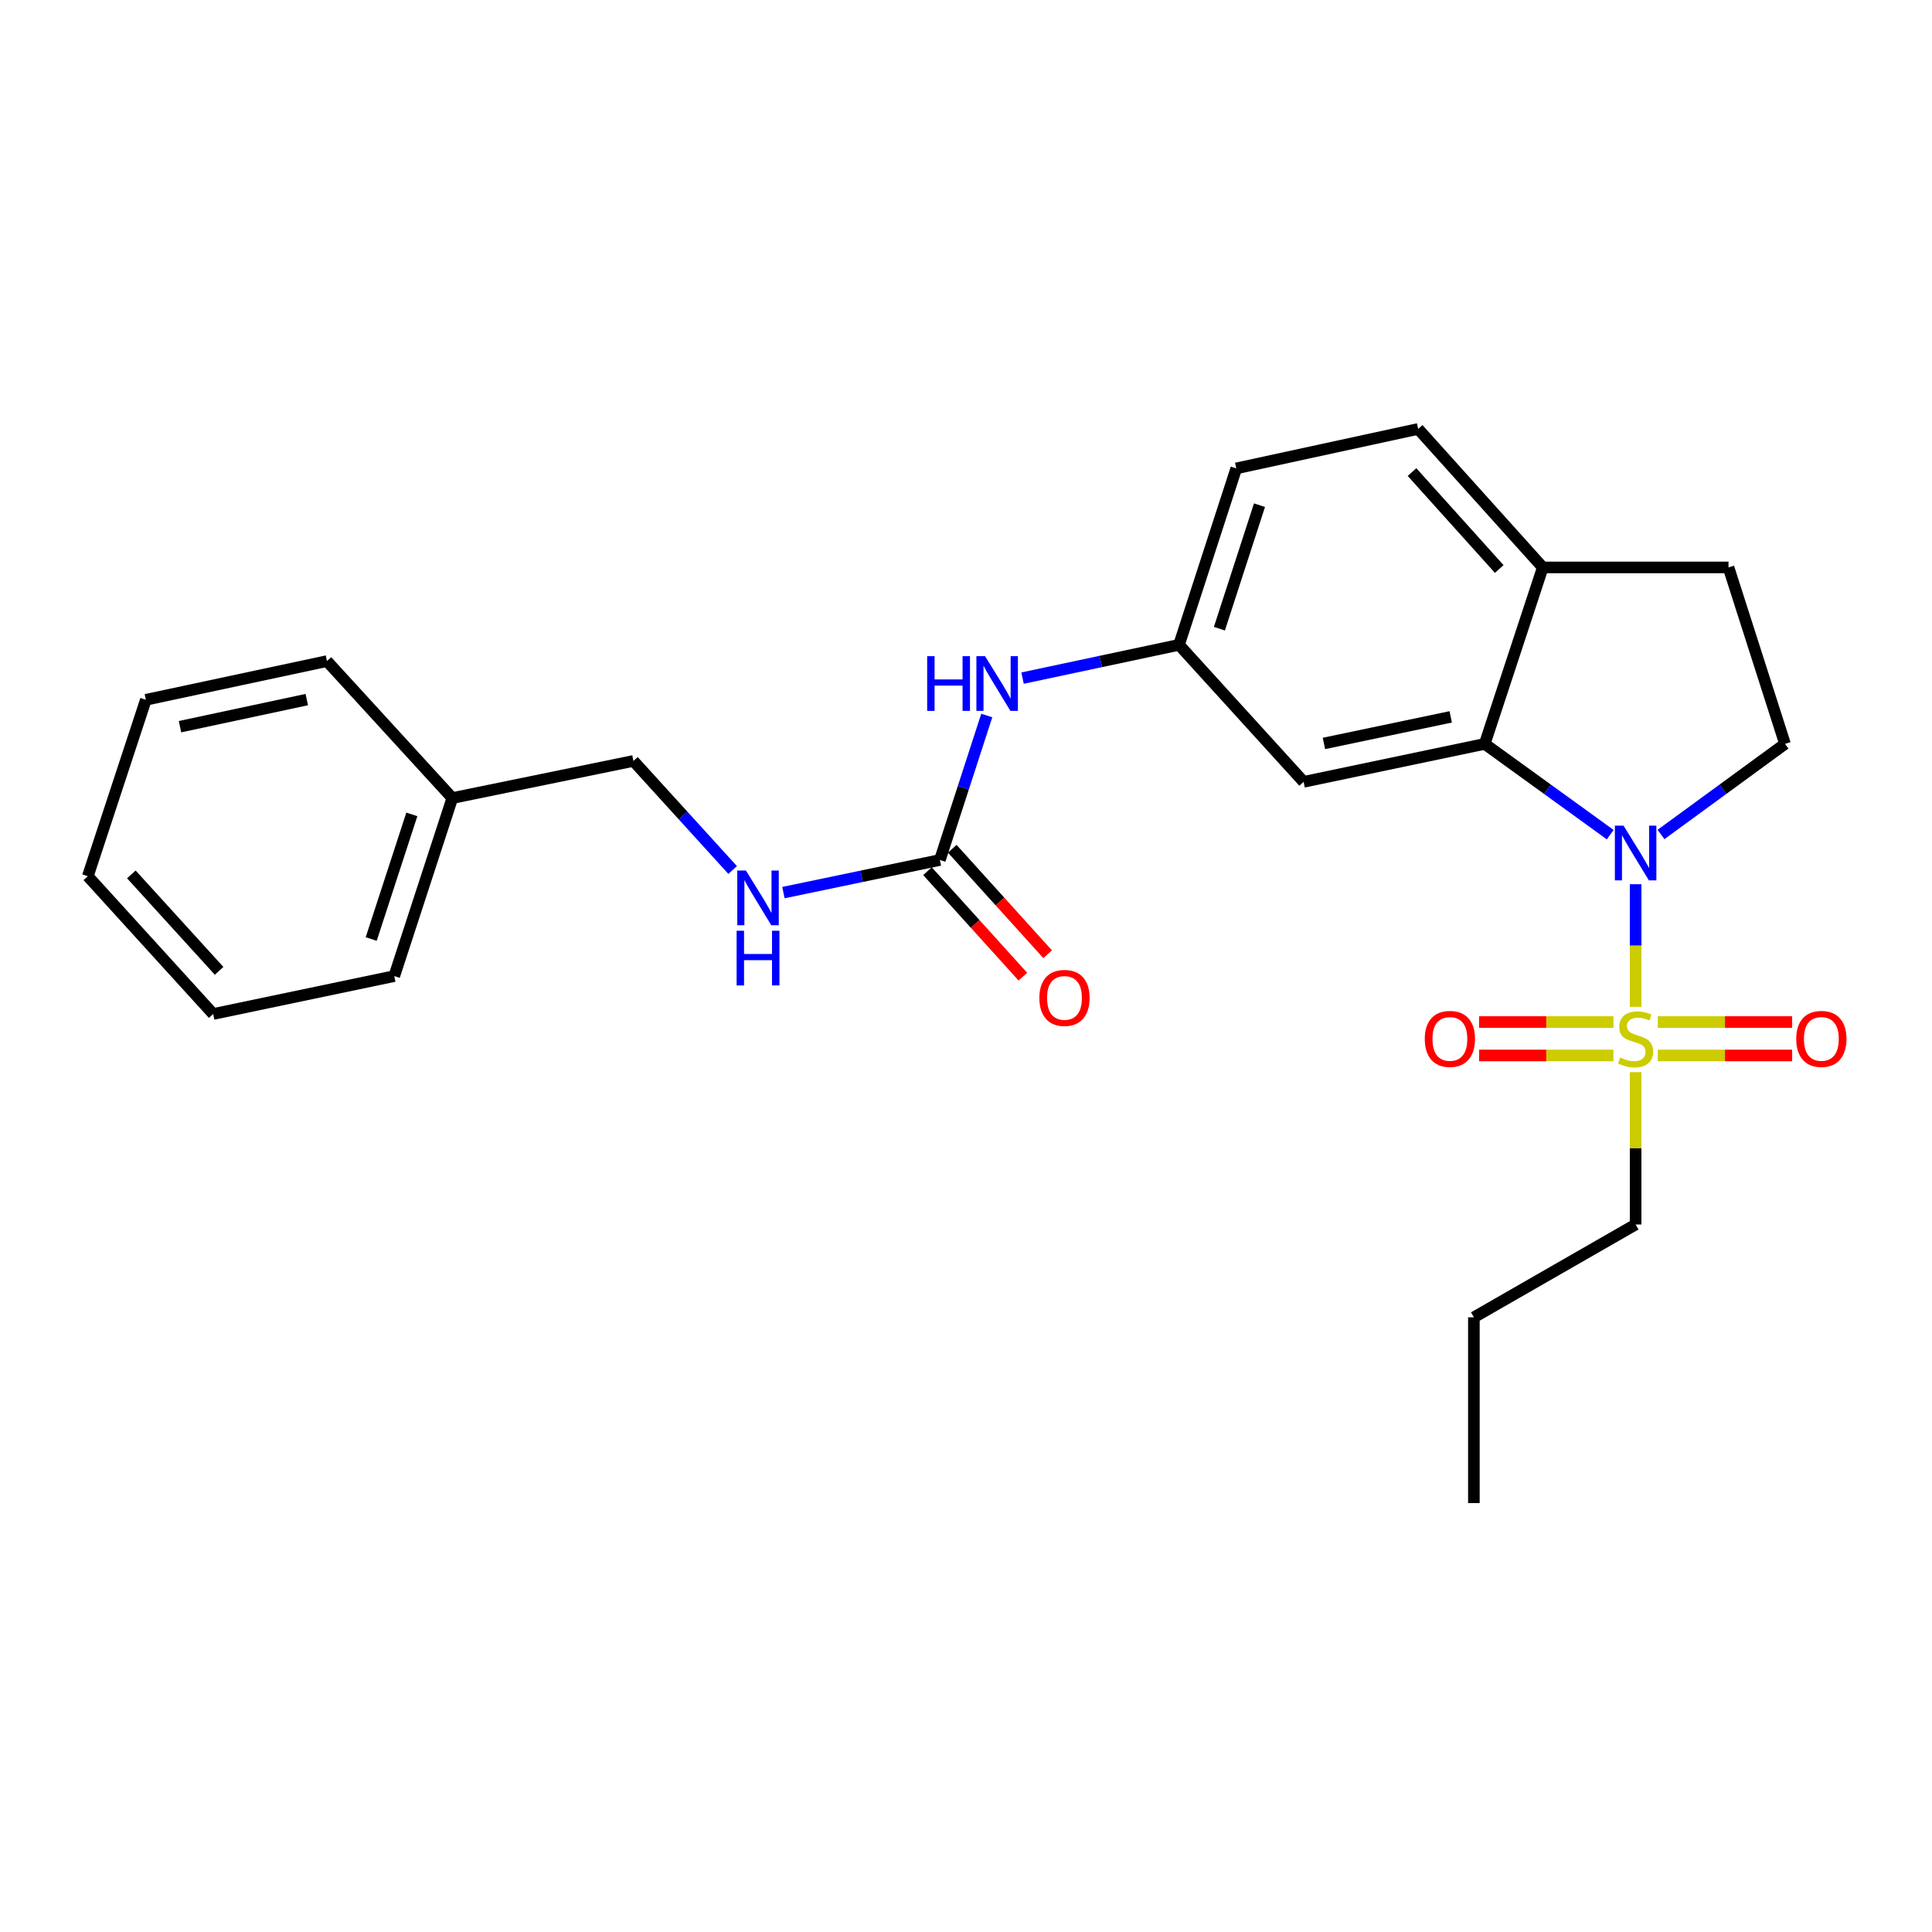 <?xml version='1.0' encoding='iso-8859-1'?>
<svg version='1.1' baseProfile='full'
              xmlns='http://www.w3.org/2000/svg'
                      xmlns:rdkit='http://www.rdkit.org/xml'
                      xmlns:xlink='http://www.w3.org/1999/xlink'
                  xml:space='preserve'
width='1000px' height='1000px' viewBox='0 0 1000 1000'>
<!-- END OF HEADER -->
<rect style='opacity:1.0;fill:#FFFFFF;stroke:none' width='1000' height='1000' x='0' y='0'> </rect>
<path class='bond-0' d='M 846.595,521.135 L 846.595,489.404' style='fill:none;fill-rule:evenodd;stroke:#CCCC00;stroke-width:6px;stroke-linecap:butt;stroke-linejoin:miter;stroke-opacity:1' />
<path class='bond-0' d='M 846.595,489.404 L 846.595,457.674' style='fill:none;fill-rule:evenodd;stroke:#0000FF;stroke-width:6px;stroke-linecap:butt;stroke-linejoin:miter;stroke-opacity:1' />
<path class='bond-5' d='M 835.111,529.008 L 800.344,529.008' style='fill:none;fill-rule:evenodd;stroke:#CCCC00;stroke-width:6px;stroke-linecap:butt;stroke-linejoin:miter;stroke-opacity:1' />
<path class='bond-5' d='M 800.344,529.008 L 765.576,529.008' style='fill:none;fill-rule:evenodd;stroke:#FF0000;stroke-width:6px;stroke-linecap:butt;stroke-linejoin:miter;stroke-opacity:1' />
<path class='bond-5' d='M 835.111,546.308 L 800.344,546.308' style='fill:none;fill-rule:evenodd;stroke:#CCCC00;stroke-width:6px;stroke-linecap:butt;stroke-linejoin:miter;stroke-opacity:1' />
<path class='bond-5' d='M 800.344,546.308 L 765.576,546.308' style='fill:none;fill-rule:evenodd;stroke:#FF0000;stroke-width:6px;stroke-linecap:butt;stroke-linejoin:miter;stroke-opacity:1' />
<path class='bond-6' d='M 858.078,546.308 L 892.846,546.308' style='fill:none;fill-rule:evenodd;stroke:#CCCC00;stroke-width:6px;stroke-linecap:butt;stroke-linejoin:miter;stroke-opacity:1' />
<path class='bond-6' d='M 892.846,546.308 L 927.613,546.308' style='fill:none;fill-rule:evenodd;stroke:#FF0000;stroke-width:6px;stroke-linecap:butt;stroke-linejoin:miter;stroke-opacity:1' />
<path class='bond-6' d='M 858.078,529.008 L 892.846,529.008' style='fill:none;fill-rule:evenodd;stroke:#CCCC00;stroke-width:6px;stroke-linecap:butt;stroke-linejoin:miter;stroke-opacity:1' />
<path class='bond-6' d='M 892.846,529.008 L 927.613,529.008' style='fill:none;fill-rule:evenodd;stroke:#FF0000;stroke-width:6px;stroke-linecap:butt;stroke-linejoin:miter;stroke-opacity:1' />
<path class='bond-14' d='M 846.595,554.941 L 846.595,594.367' style='fill:none;fill-rule:evenodd;stroke:#CCCC00;stroke-width:6px;stroke-linecap:butt;stroke-linejoin:miter;stroke-opacity:1' />
<path class='bond-14' d='M 846.595,594.367 L 846.595,633.792' style='fill:none;fill-rule:evenodd;stroke:#000000;stroke-width:6px;stroke-linecap:butt;stroke-linejoin:miter;stroke-opacity:1' />
<path class='bond-1' d='M 833.445,432.013 L 800.968,408.525' style='fill:none;fill-rule:evenodd;stroke:#0000FF;stroke-width:6px;stroke-linecap:butt;stroke-linejoin:miter;stroke-opacity:1' />
<path class='bond-1' d='M 800.968,408.525 L 768.491,385.036' style='fill:none;fill-rule:evenodd;stroke:#000000;stroke-width:6px;stroke-linecap:butt;stroke-linejoin:miter;stroke-opacity:1' />
<path class='bond-3' d='M 859.729,431.929 L 891.824,408.483' style='fill:none;fill-rule:evenodd;stroke:#0000FF;stroke-width:6px;stroke-linecap:butt;stroke-linejoin:miter;stroke-opacity:1' />
<path class='bond-3' d='M 891.824,408.483 L 923.919,385.036' style='fill:none;fill-rule:evenodd;stroke:#000000;stroke-width:6px;stroke-linecap:butt;stroke-linejoin:miter;stroke-opacity:1' />
<path class='bond-4' d='M 768.491,385.036 L 674.75,404.682' style='fill:none;fill-rule:evenodd;stroke:#000000;stroke-width:6px;stroke-linecap:butt;stroke-linejoin:miter;stroke-opacity:1' />
<path class='bond-4' d='M 750.882,371.051 L 685.263,384.803' style='fill:none;fill-rule:evenodd;stroke:#000000;stroke-width:6px;stroke-linecap:butt;stroke-linejoin:miter;stroke-opacity:1' />
<path class='bond-7' d='M 768.491,385.036 L 798.537,293.698' style='fill:none;fill-rule:evenodd;stroke:#000000;stroke-width:6px;stroke-linecap:butt;stroke-linejoin:miter;stroke-opacity:1' />
<path class='bond-2' d='M 486.48,445.128 L 498.613,407.739' style='fill:none;fill-rule:evenodd;stroke:#000000;stroke-width:6px;stroke-linecap:butt;stroke-linejoin:miter;stroke-opacity:1' />
<path class='bond-2' d='M 498.613,407.739 L 510.747,370.35' style='fill:none;fill-rule:evenodd;stroke:#0000FF;stroke-width:6px;stroke-linecap:butt;stroke-linejoin:miter;stroke-opacity:1' />
<path class='bond-9' d='M 486.48,445.128 L 445.989,453.571' style='fill:none;fill-rule:evenodd;stroke:#000000;stroke-width:6px;stroke-linecap:butt;stroke-linejoin:miter;stroke-opacity:1' />
<path class='bond-9' d='M 445.989,453.571 L 405.498,462.014' style='fill:none;fill-rule:evenodd;stroke:#0000FF;stroke-width:6px;stroke-linecap:butt;stroke-linejoin:miter;stroke-opacity:1' />
<path class='bond-11' d='M 480.064,450.93 L 504.748,478.222' style='fill:none;fill-rule:evenodd;stroke:#000000;stroke-width:6px;stroke-linecap:butt;stroke-linejoin:miter;stroke-opacity:1' />
<path class='bond-11' d='M 504.748,478.222 L 529.432,505.515' style='fill:none;fill-rule:evenodd;stroke:#FF0000;stroke-width:6px;stroke-linecap:butt;stroke-linejoin:miter;stroke-opacity:1' />
<path class='bond-11' d='M 492.895,439.325 L 517.579,466.617' style='fill:none;fill-rule:evenodd;stroke:#000000;stroke-width:6px;stroke-linecap:butt;stroke-linejoin:miter;stroke-opacity:1' />
<path class='bond-11' d='M 517.579,466.617 L 542.263,493.91' style='fill:none;fill-rule:evenodd;stroke:#FF0000;stroke-width:6px;stroke-linecap:butt;stroke-linejoin:miter;stroke-opacity:1' />
<path class='bond-12' d='M 923.919,385.036 L 894.672,293.698' style='fill:none;fill-rule:evenodd;stroke:#000000;stroke-width:6px;stroke-linecap:butt;stroke-linejoin:miter;stroke-opacity:1' />
<path class='bond-10' d='M 674.75,404.682 L 610.257,333.769' style='fill:none;fill-rule:evenodd;stroke:#000000;stroke-width:6px;stroke-linecap:butt;stroke-linejoin:miter;stroke-opacity:1' />
<path class='bond-13' d='M 798.537,293.698 L 734.044,222.015' style='fill:none;fill-rule:evenodd;stroke:#000000;stroke-width:6px;stroke-linecap:butt;stroke-linejoin:miter;stroke-opacity:1' />
<path class='bond-13' d='M 776.002,294.517 L 730.856,244.339' style='fill:none;fill-rule:evenodd;stroke:#000000;stroke-width:6px;stroke-linecap:butt;stroke-linejoin:miter;stroke-opacity:1' />
<path class='bond-25' d='M 798.537,293.698 L 894.672,293.698' style='fill:none;fill-rule:evenodd;stroke:#000000;stroke-width:6px;stroke-linecap:butt;stroke-linejoin:miter;stroke-opacity:1' />
<path class='bond-8' d='M 529.268,350.994 L 569.762,342.381' style='fill:none;fill-rule:evenodd;stroke:#0000FF;stroke-width:6px;stroke-linecap:butt;stroke-linejoin:miter;stroke-opacity:1' />
<path class='bond-8' d='M 569.762,342.381 L 610.257,333.769' style='fill:none;fill-rule:evenodd;stroke:#000000;stroke-width:6px;stroke-linecap:butt;stroke-linejoin:miter;stroke-opacity:1' />
<path class='bond-16' d='M 379.218,450.315 L 353.539,422.087' style='fill:none;fill-rule:evenodd;stroke:#0000FF;stroke-width:6px;stroke-linecap:butt;stroke-linejoin:miter;stroke-opacity:1' />
<path class='bond-16' d='M 353.539,422.087 L 327.86,393.86' style='fill:none;fill-rule:evenodd;stroke:#000000;stroke-width:6px;stroke-linecap:butt;stroke-linejoin:miter;stroke-opacity:1' />
<path class='bond-26' d='M 610.257,333.769 L 639.899,242.44' style='fill:none;fill-rule:evenodd;stroke:#000000;stroke-width:6px;stroke-linecap:butt;stroke-linejoin:miter;stroke-opacity:1' />
<path class='bond-26' d='M 631.159,325.41 L 651.908,261.48' style='fill:none;fill-rule:evenodd;stroke:#000000;stroke-width:6px;stroke-linecap:butt;stroke-linejoin:miter;stroke-opacity:1' />
<path class='bond-15' d='M 734.044,222.015 L 639.899,242.44' style='fill:none;fill-rule:evenodd;stroke:#000000;stroke-width:6px;stroke-linecap:butt;stroke-linejoin:miter;stroke-opacity:1' />
<path class='bond-20' d='M 846.595,633.792 L 762.878,681.85' style='fill:none;fill-rule:evenodd;stroke:#000000;stroke-width:6px;stroke-linecap:butt;stroke-linejoin:miter;stroke-opacity:1' />
<path class='bond-17' d='M 327.86,393.86 L 234.119,413.073' style='fill:none;fill-rule:evenodd;stroke:#000000;stroke-width:6px;stroke-linecap:butt;stroke-linejoin:miter;stroke-opacity:1' />
<path class='bond-18' d='M 234.119,413.073 L 204.074,505.219' style='fill:none;fill-rule:evenodd;stroke:#000000;stroke-width:6px;stroke-linecap:butt;stroke-linejoin:miter;stroke-opacity:1' />
<path class='bond-18' d='M 213.164,421.532 L 192.132,486.034' style='fill:none;fill-rule:evenodd;stroke:#000000;stroke-width:6px;stroke-linecap:butt;stroke-linejoin:miter;stroke-opacity:1' />
<path class='bond-19' d='M 234.119,413.073 L 169.232,342.188' style='fill:none;fill-rule:evenodd;stroke:#000000;stroke-width:6px;stroke-linecap:butt;stroke-linejoin:miter;stroke-opacity:1' />
<path class='bond-22' d='M 204.074,505.219 L 110.342,524.846' style='fill:none;fill-rule:evenodd;stroke:#000000;stroke-width:6px;stroke-linecap:butt;stroke-linejoin:miter;stroke-opacity:1' />
<path class='bond-23' d='M 169.232,342.188 L 75.5,362.209' style='fill:none;fill-rule:evenodd;stroke:#000000;stroke-width:6px;stroke-linecap:butt;stroke-linejoin:miter;stroke-opacity:1' />
<path class='bond-23' d='M 158.786,362.111 L 93.174,376.125' style='fill:none;fill-rule:evenodd;stroke:#000000;stroke-width:6px;stroke-linecap:butt;stroke-linejoin:miter;stroke-opacity:1' />
<path class='bond-21' d='M 762.878,681.85 L 762.878,777.985' style='fill:none;fill-rule:evenodd;stroke:#000000;stroke-width:6px;stroke-linecap:butt;stroke-linejoin:miter;stroke-opacity:1' />
<path class='bond-27' d='M 110.342,524.846 L 45.455,453.528' style='fill:none;fill-rule:evenodd;stroke:#000000;stroke-width:6px;stroke-linecap:butt;stroke-linejoin:miter;stroke-opacity:1' />
<path class='bond-27' d='M 113.406,502.505 L 67.984,452.583' style='fill:none;fill-rule:evenodd;stroke:#000000;stroke-width:6px;stroke-linecap:butt;stroke-linejoin:miter;stroke-opacity:1' />
<path class='bond-24' d='M 75.5,362.209 L 45.455,453.528' style='fill:none;fill-rule:evenodd;stroke:#000000;stroke-width:6px;stroke-linecap:butt;stroke-linejoin:miter;stroke-opacity:1' />
<path  class='atom-0' d='M 838.595 547.378
Q 838.915 547.498, 840.235 548.058
Q 841.555 548.618, 842.995 548.978
Q 844.475 549.298, 845.915 549.298
Q 848.595 549.298, 850.155 548.018
Q 851.715 546.698, 851.715 544.418
Q 851.715 542.858, 850.915 541.898
Q 850.155 540.938, 848.955 540.418
Q 847.755 539.898, 845.755 539.298
Q 843.235 538.538, 841.715 537.818
Q 840.235 537.098, 839.155 535.578
Q 838.115 534.058, 838.115 531.498
Q 838.115 527.938, 840.515 525.738
Q 842.955 523.538, 847.755 523.538
Q 851.035 523.538, 854.755 525.098
L 853.835 528.178
Q 850.435 526.778, 847.875 526.778
Q 845.115 526.778, 843.595 527.938
Q 842.075 529.058, 842.115 531.018
Q 842.115 532.538, 842.875 533.458
Q 843.675 534.378, 844.795 534.898
Q 845.955 535.418, 847.875 536.018
Q 850.435 536.818, 851.955 537.618
Q 853.475 538.418, 854.555 540.058
Q 855.675 541.658, 855.675 544.418
Q 855.675 548.338, 853.035 550.458
Q 850.435 552.538, 846.075 552.538
Q 843.555 552.538, 841.635 551.978
Q 839.755 551.458, 837.515 550.538
L 838.595 547.378
' fill='#CCCC00'/>
<path  class='atom-1' d='M 840.335 427.363
L 849.615 442.363
Q 850.535 443.843, 852.015 446.523
Q 853.495 449.203, 853.575 449.363
L 853.575 427.363
L 857.335 427.363
L 857.335 455.683
L 853.455 455.683
L 843.495 439.283
Q 842.335 437.363, 841.095 435.163
Q 839.895 432.963, 839.535 432.283
L 839.535 455.683
L 835.855 455.683
L 835.855 427.363
L 840.335 427.363
' fill='#0000FF'/>
<path  class='atom-6' d='M 737.46 537.738
Q 737.46 530.938, 740.82 527.138
Q 744.18 523.338, 750.46 523.338
Q 756.74 523.338, 760.1 527.138
Q 763.46 530.938, 763.46 537.738
Q 763.46 544.618, 760.06 548.538
Q 756.66 552.418, 750.46 552.418
Q 744.22 552.418, 740.82 548.538
Q 737.46 544.658, 737.46 537.738
M 750.46 549.218
Q 754.78 549.218, 757.1 546.338
Q 759.46 543.418, 759.46 537.738
Q 759.46 532.178, 757.1 529.378
Q 754.78 526.538, 750.46 526.538
Q 746.14 526.538, 743.78 529.338
Q 741.46 532.138, 741.46 537.738
Q 741.46 543.458, 743.78 546.338
Q 746.14 549.218, 750.46 549.218
' fill='#FF0000'/>
<path  class='atom-7' d='M 929.729 537.738
Q 929.729 530.938, 933.089 527.138
Q 936.449 523.338, 942.729 523.338
Q 949.009 523.338, 952.369 527.138
Q 955.729 530.938, 955.729 537.738
Q 955.729 544.618, 952.329 548.538
Q 948.929 552.418, 942.729 552.418
Q 936.489 552.418, 933.089 548.538
Q 929.729 544.658, 929.729 537.738
M 942.729 549.218
Q 947.049 549.218, 949.369 546.338
Q 951.729 543.418, 951.729 537.738
Q 951.729 532.178, 949.369 529.378
Q 947.049 526.538, 942.729 526.538
Q 938.409 526.538, 936.049 529.338
Q 933.729 532.138, 933.729 537.738
Q 933.729 543.458, 936.049 546.338
Q 938.409 549.218, 942.729 549.218
' fill='#FF0000'/>
<path  class='atom-9' d='M 479.902 339.629
L 483.742 339.629
L 483.742 351.669
L 498.222 351.669
L 498.222 339.629
L 502.062 339.629
L 502.062 367.949
L 498.222 367.949
L 498.222 354.869
L 483.742 354.869
L 483.742 367.949
L 479.902 367.949
L 479.902 339.629
' fill='#0000FF'/>
<path  class='atom-9' d='M 509.862 339.629
L 519.142 354.629
Q 520.062 356.109, 521.542 358.789
Q 523.022 361.469, 523.102 361.629
L 523.102 339.629
L 526.862 339.629
L 526.862 367.949
L 522.982 367.949
L 513.022 351.549
Q 511.862 349.629, 510.622 347.429
Q 509.422 345.229, 509.062 344.549
L 509.062 367.949
L 505.382 367.949
L 505.382 339.629
L 509.862 339.629
' fill='#0000FF'/>
<path  class='atom-10' d='M 386.094 450.595
L 395.374 465.595
Q 396.294 467.075, 397.774 469.755
Q 399.254 472.435, 399.334 472.595
L 399.334 450.595
L 403.094 450.595
L 403.094 478.915
L 399.214 478.915
L 389.254 462.515
Q 388.094 460.595, 386.854 458.395
Q 385.654 456.195, 385.294 455.515
L 385.294 478.915
L 381.614 478.915
L 381.614 450.595
L 386.094 450.595
' fill='#0000FF'/>
<path  class='atom-10' d='M 381.274 481.747
L 385.114 481.747
L 385.114 493.787
L 399.594 493.787
L 399.594 481.747
L 403.434 481.747
L 403.434 510.067
L 399.594 510.067
L 399.594 496.987
L 385.114 496.987
L 385.114 510.067
L 381.274 510.067
L 381.274 481.747
' fill='#0000FF'/>
<path  class='atom-12' d='M 537.973 516.516
Q 537.973 509.716, 541.333 505.916
Q 544.693 502.116, 550.973 502.116
Q 557.253 502.116, 560.613 505.916
Q 563.973 509.716, 563.973 516.516
Q 563.973 523.396, 560.573 527.316
Q 557.173 531.196, 550.973 531.196
Q 544.733 531.196, 541.333 527.316
Q 537.973 523.436, 537.973 516.516
M 550.973 527.996
Q 555.293 527.996, 557.613 525.116
Q 559.973 522.196, 559.973 516.516
Q 559.973 510.956, 557.613 508.156
Q 555.293 505.316, 550.973 505.316
Q 546.653 505.316, 544.293 508.116
Q 541.973 510.916, 541.973 516.516
Q 541.973 522.236, 544.293 525.116
Q 546.653 527.996, 550.973 527.996
' fill='#FF0000'/>
</svg>
